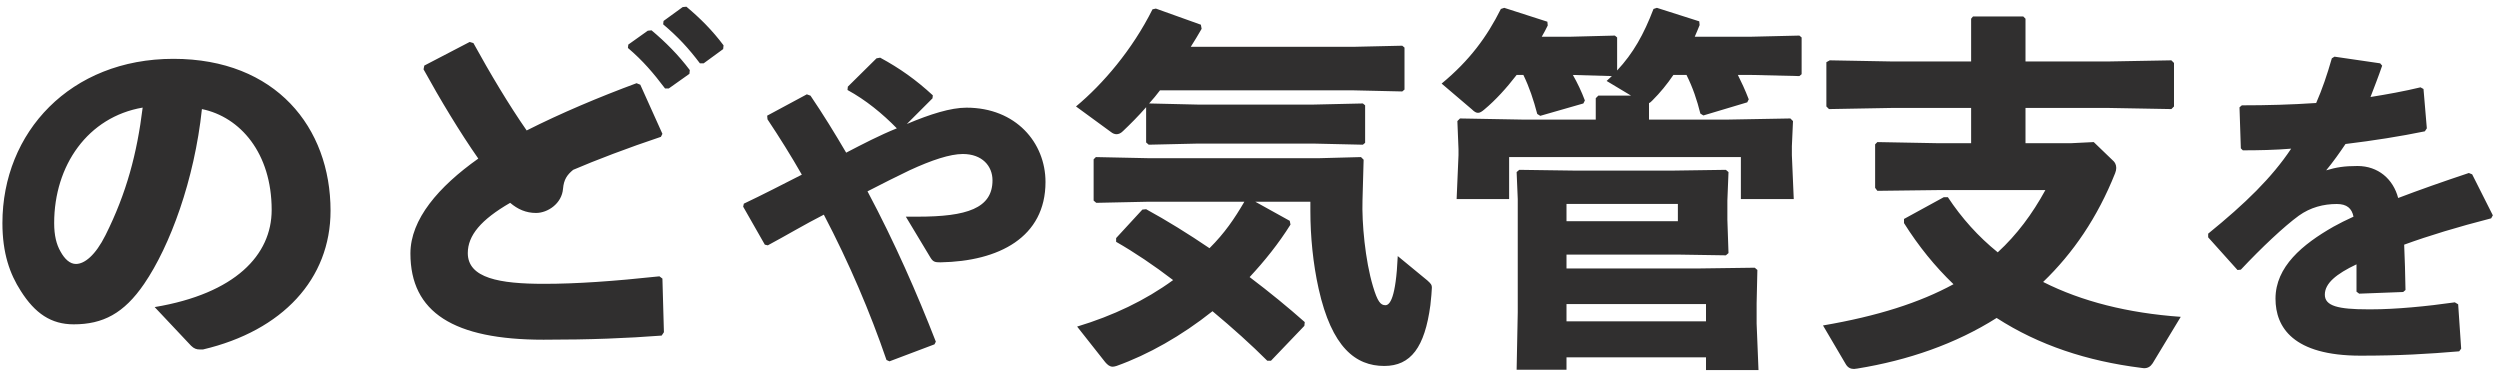 <svg width="240" height="36" viewBox="0 0 240 36" fill="none" xmlns="http://www.w3.org/2000/svg">
<path d="M18.34 33.188L14.848 29.48C22.588 28.184 26.08 24.476 26.08 20.156C26.08 14.684 23.056 11.228 19.384 10.472C18.664 17.276 16.324 23.612 13.84 27.248C11.896 30.092 9.88 31.136 7.072 31.136C4.912 31.136 3.364 30.092 1.996 27.932C0.952 26.312 0.232 24.332 0.232 21.416C0.232 12.704 6.748 5.648 16.648 5.648C26.476 5.648 31.732 12.236 31.732 20.228C31.732 26.78 27.124 31.748 19.492 33.548H19.168C18.88 33.548 18.628 33.476 18.34 33.188ZM13.696 10.328C8.44 11.228 5.2 15.872 5.2 21.416C5.2 22.604 5.416 23.468 5.812 24.152C6.208 24.872 6.712 25.34 7.288 25.34C8.116 25.34 9.16 24.512 10.132 22.568C12.148 18.536 13.156 14.72 13.696 10.328ZM60.28 4.604L60.316 4.28L62.188 2.948L62.548 2.912C63.88 4.028 65.14 5.288 66.22 6.728L66.184 7.088L64.204 8.492H63.844C62.728 7.016 61.72 5.828 60.28 4.604ZM63.664 2.336L63.7 2.012L65.536 0.68L65.896 0.644C67.228 1.76 68.38 2.912 69.46 4.352L69.424 4.712L67.552 6.08H67.192C66.076 4.604 65.104 3.56 63.664 2.336ZM63.304 26.528L63.592 26.744L63.736 31.892L63.52 32.216C60.208 32.468 56.716 32.612 52.18 32.612C43.54 32.612 39.4 29.984 39.4 24.332C39.4 21.056 42.1 17.924 45.916 15.224C44.152 12.704 42.244 9.536 40.66 6.656L40.732 6.296L45.088 4.028L45.448 4.136C47.032 7.016 48.832 10.04 50.56 12.524C53.836 10.868 57.508 9.32 61.108 7.988L61.468 8.132L63.592 12.848L63.448 13.136C60.316 14.18 57.112 15.404 55.024 16.304C54.448 16.772 54.124 17.24 54.052 18.104C53.944 19.544 52.576 20.444 51.46 20.444C50.488 20.444 49.696 20.084 48.976 19.472C46.168 21.092 44.908 22.604 44.908 24.296C44.908 26.708 47.968 27.248 52.216 27.248C55.384 27.248 58.912 26.996 63.304 26.528ZM73.68 11.456L73.648 11.104L77.456 9.056L77.808 9.184C79.024 10.976 80.144 12.8 81.232 14.656C82.832 13.824 84.432 12.992 86.096 12.32C84.72 10.912 83.12 9.6 81.36 8.64L81.392 8.32L84.144 5.6L84.496 5.536C86.384 6.56 87.92 7.648 89.552 9.152L89.52 9.44L87.056 11.904C89.328 10.944 91.28 10.336 92.784 10.336C97.52 10.336 100.368 13.696 100.368 17.472C100.368 22.784 95.888 25.088 90.288 25.184C89.776 25.184 89.584 25.152 89.328 24.736L86.96 20.8H88.112C92.816 20.8 95.28 20 95.28 17.312C95.28 15.936 94.288 14.784 92.432 14.784C91.216 14.784 89.456 15.36 87.312 16.352C86.096 16.928 84.72 17.632 83.28 18.368C85.904 23.296 88.048 28.192 89.84 32.8L89.712 33.056L85.392 34.688L85.104 34.56C83.536 29.984 81.52 25.248 79.088 20.608C77.264 21.536 75.504 22.592 73.712 23.552L73.424 23.488L71.344 19.84L71.408 19.552C73.232 18.688 75.152 17.696 76.976 16.768C75.952 14.976 74.832 13.184 73.68 11.456ZM114.312 4.496H129.864L134.616 4.388L134.832 4.568V8.6L134.616 8.78L129.864 8.672H111.36C111.036 9.104 110.676 9.536 110.316 9.932L114.996 10.04H126.084L130.836 9.932L131.052 10.112V13.712L130.836 13.892L126.084 13.784H114.996L110.28 13.892L110.028 13.676V10.292C109.272 11.156 108.516 11.912 107.796 12.596C107.58 12.812 107.364 12.884 107.184 12.884C107.004 12.884 106.824 12.812 106.644 12.668L103.296 10.22C105.888 8.06 108.696 4.784 110.64 0.896L110.964 0.824L115.284 2.372L115.356 2.768C115.032 3.344 114.672 3.92 114.312 4.496ZM125.796 19.364H120.504L123.816 21.2L123.888 21.56C122.736 23.396 121.404 25.052 119.964 26.6C121.872 28.04 123.672 29.516 125.256 30.92L125.22 31.28L122.016 34.628H121.656C120.144 33.116 118.344 31.496 116.4 29.876C113.412 32.252 110.208 34.052 107.184 35.132C107.04 35.168 106.932 35.204 106.824 35.204C106.536 35.204 106.32 35.024 106.104 34.772L103.404 31.352C106.86 30.308 109.956 28.832 112.62 26.888C110.784 25.484 108.912 24.224 107.148 23.216V22.856L109.668 20.12L110.028 20.084C112.008 21.164 114.096 22.46 116.112 23.828C117.588 22.352 118.488 21.02 119.46 19.364H110.316L105.24 19.472L104.988 19.256V15.296L105.204 15.08L110.316 15.188H126.588L130.656 15.08L130.908 15.332L130.8 19.22C130.728 21.38 131.052 24.98 131.808 27.5C132.24 28.94 132.528 29.3 132.996 29.3C133.428 29.3 134.004 28.616 134.184 24.584L137.028 26.924C137.388 27.248 137.46 27.356 137.46 27.608C137.46 27.86 137.388 28.652 137.316 29.3C136.776 33.332 135.444 35.132 132.888 35.132C130.152 35.132 127.848 33.368 126.588 27.716C126.048 25.304 125.796 22.676 125.796 20.264V19.364ZM172.956 7.124L172.74 7.304L168.168 7.196H166.836C167.16 7.844 167.52 8.6 167.88 9.536L167.736 9.824L163.524 11.084L163.236 10.904C162.912 9.608 162.516 8.42 161.904 7.196H160.644C160.032 8.096 159.384 8.888 158.628 9.644C158.52 9.752 158.412 9.86 158.304 9.896V11.48H165.9L171.876 11.372L172.128 11.624L172.02 14.036V14.9L172.2 19.112H167.124V15.08H144.876V19.112H139.836L140.016 14.9V14.324L139.908 11.624L140.16 11.372L146.136 11.48H153.192V9.428L153.444 9.176H156.576L154.236 7.772C154.416 7.628 154.56 7.448 154.74 7.304L150.996 7.196C151.428 7.952 151.824 8.78 152.148 9.644L152.004 9.932L147.864 11.12L147.576 10.94C147.216 9.572 146.82 8.384 146.244 7.196H145.596C144.624 8.456 143.58 9.608 142.5 10.508C142.248 10.724 142.068 10.832 141.888 10.832C141.708 10.832 141.528 10.724 141.312 10.508L138.396 8.024C141.096 5.792 142.752 3.524 144.084 0.86L144.408 0.752L148.548 2.084L148.584 2.444C148.404 2.804 148.224 3.164 148.008 3.524H150.816L155.028 3.416L155.244 3.596V6.764C156.792 5.108 157.8 3.308 158.736 0.86L159.06 0.752L163.128 2.048L163.164 2.408C163.02 2.804 162.84 3.164 162.696 3.524H168.168L172.74 3.416L172.956 3.596V7.124ZM163.776 35.528V34.304H150.384V35.492H145.596L145.704 29.984V19.112L145.596 16.52L145.848 16.304L151.068 16.376H160.68L165.684 16.304L165.936 16.52L165.828 19.256V21.092L165.936 24.296L165.684 24.512L161.04 24.44H150.384V25.772H163.092L168.456 25.7L168.708 25.916L168.636 29.12V31.064L168.816 35.528H163.776ZM163.776 29.192H150.384V30.848H163.776V29.192ZM161.076 19.58H150.384V21.236H161.076V19.58ZM175.656 5.792L181.56 5.9H189.228V1.796L189.408 1.58H194.232L194.448 1.796V5.9H202.476L208.452 5.792L208.704 6.044V10.22L208.452 10.472L202.476 10.364H194.448V13.748H198.804L201 13.64L202.908 15.476C203.016 15.584 203.16 15.8 203.16 16.124C203.16 16.268 203.124 16.448 203.052 16.628C201.36 20.876 199.02 24.296 196.14 27.068C199.848 28.94 204.276 30.056 209.352 30.416L206.652 34.88C206.436 35.204 206.184 35.348 205.824 35.348C205.716 35.348 205.644 35.312 205.536 35.312C200.388 34.664 195.744 33.152 191.676 30.524C187.752 33.008 183.18 34.592 178.284 35.384C178.176 35.384 178.068 35.42 177.996 35.42C177.672 35.42 177.384 35.312 177.168 34.916L175.008 31.244C180.264 30.344 184.296 29.048 187.536 27.284C185.772 25.592 184.188 23.648 182.784 21.416V21.02L186.6 18.932H186.996C188.328 20.948 189.912 22.712 191.784 24.224C193.62 22.532 195.096 20.552 196.356 18.248H186.06L180.228 18.32L180.012 18.032V13.856L180.228 13.64L186.06 13.748H189.228V10.364H181.56L175.584 10.472L175.332 10.22V5.972L175.656 5.792ZM215.12 25.888L214.8 25.92L211.984 22.784V22.432C215.568 19.52 218.096 17.056 219.952 14.272C218.416 14.4 216.816 14.432 215.312 14.432L215.12 14.24L214.992 10.304L215.216 10.112C217.616 10.112 219.984 10.048 222.352 9.888C222.928 8.576 223.408 7.168 223.856 5.6L224.112 5.44L228.496 6.08L228.688 6.304C228.304 7.424 227.92 8.384 227.568 9.312C229.168 9.056 230.768 8.768 232.368 8.384L232.656 8.544L232.976 12.32L232.784 12.608C230.448 13.088 227.824 13.504 225.168 13.824C224.656 14.592 223.952 15.584 223.312 16.352C224.272 16.064 225.04 15.936 226.32 15.936C228.304 15.936 229.744 17.184 230.224 19.008C232.24 18.24 234.512 17.44 237.008 16.608L237.328 16.736L239.312 20.672L239.152 20.96C235.92 21.792 233.168 22.624 230.8 23.488C230.864 24.736 230.896 26.304 230.928 27.84L230.704 28.032L226.48 28.192L226.224 28V25.376C224.272 26.304 223.184 27.2 223.184 28.288C223.184 29.376 224.464 29.696 227.312 29.696H227.664C229.968 29.696 232.976 29.408 235.664 29.024L235.984 29.216L236.272 33.472L236.08 33.728C233.04 33.984 230.352 34.144 226.608 34.144C220.144 34.144 218.448 31.424 218.448 28.672C218.448 25.6 221.04 23.456 224.016 21.76C224.592 21.44 225.232 21.12 225.936 20.8C225.776 20 225.296 19.584 224.336 19.584C223.056 19.584 221.808 19.904 220.688 20.704C219.28 21.728 217.104 23.776 215.12 25.888Z" fill="#302F2F"/>
</svg>
